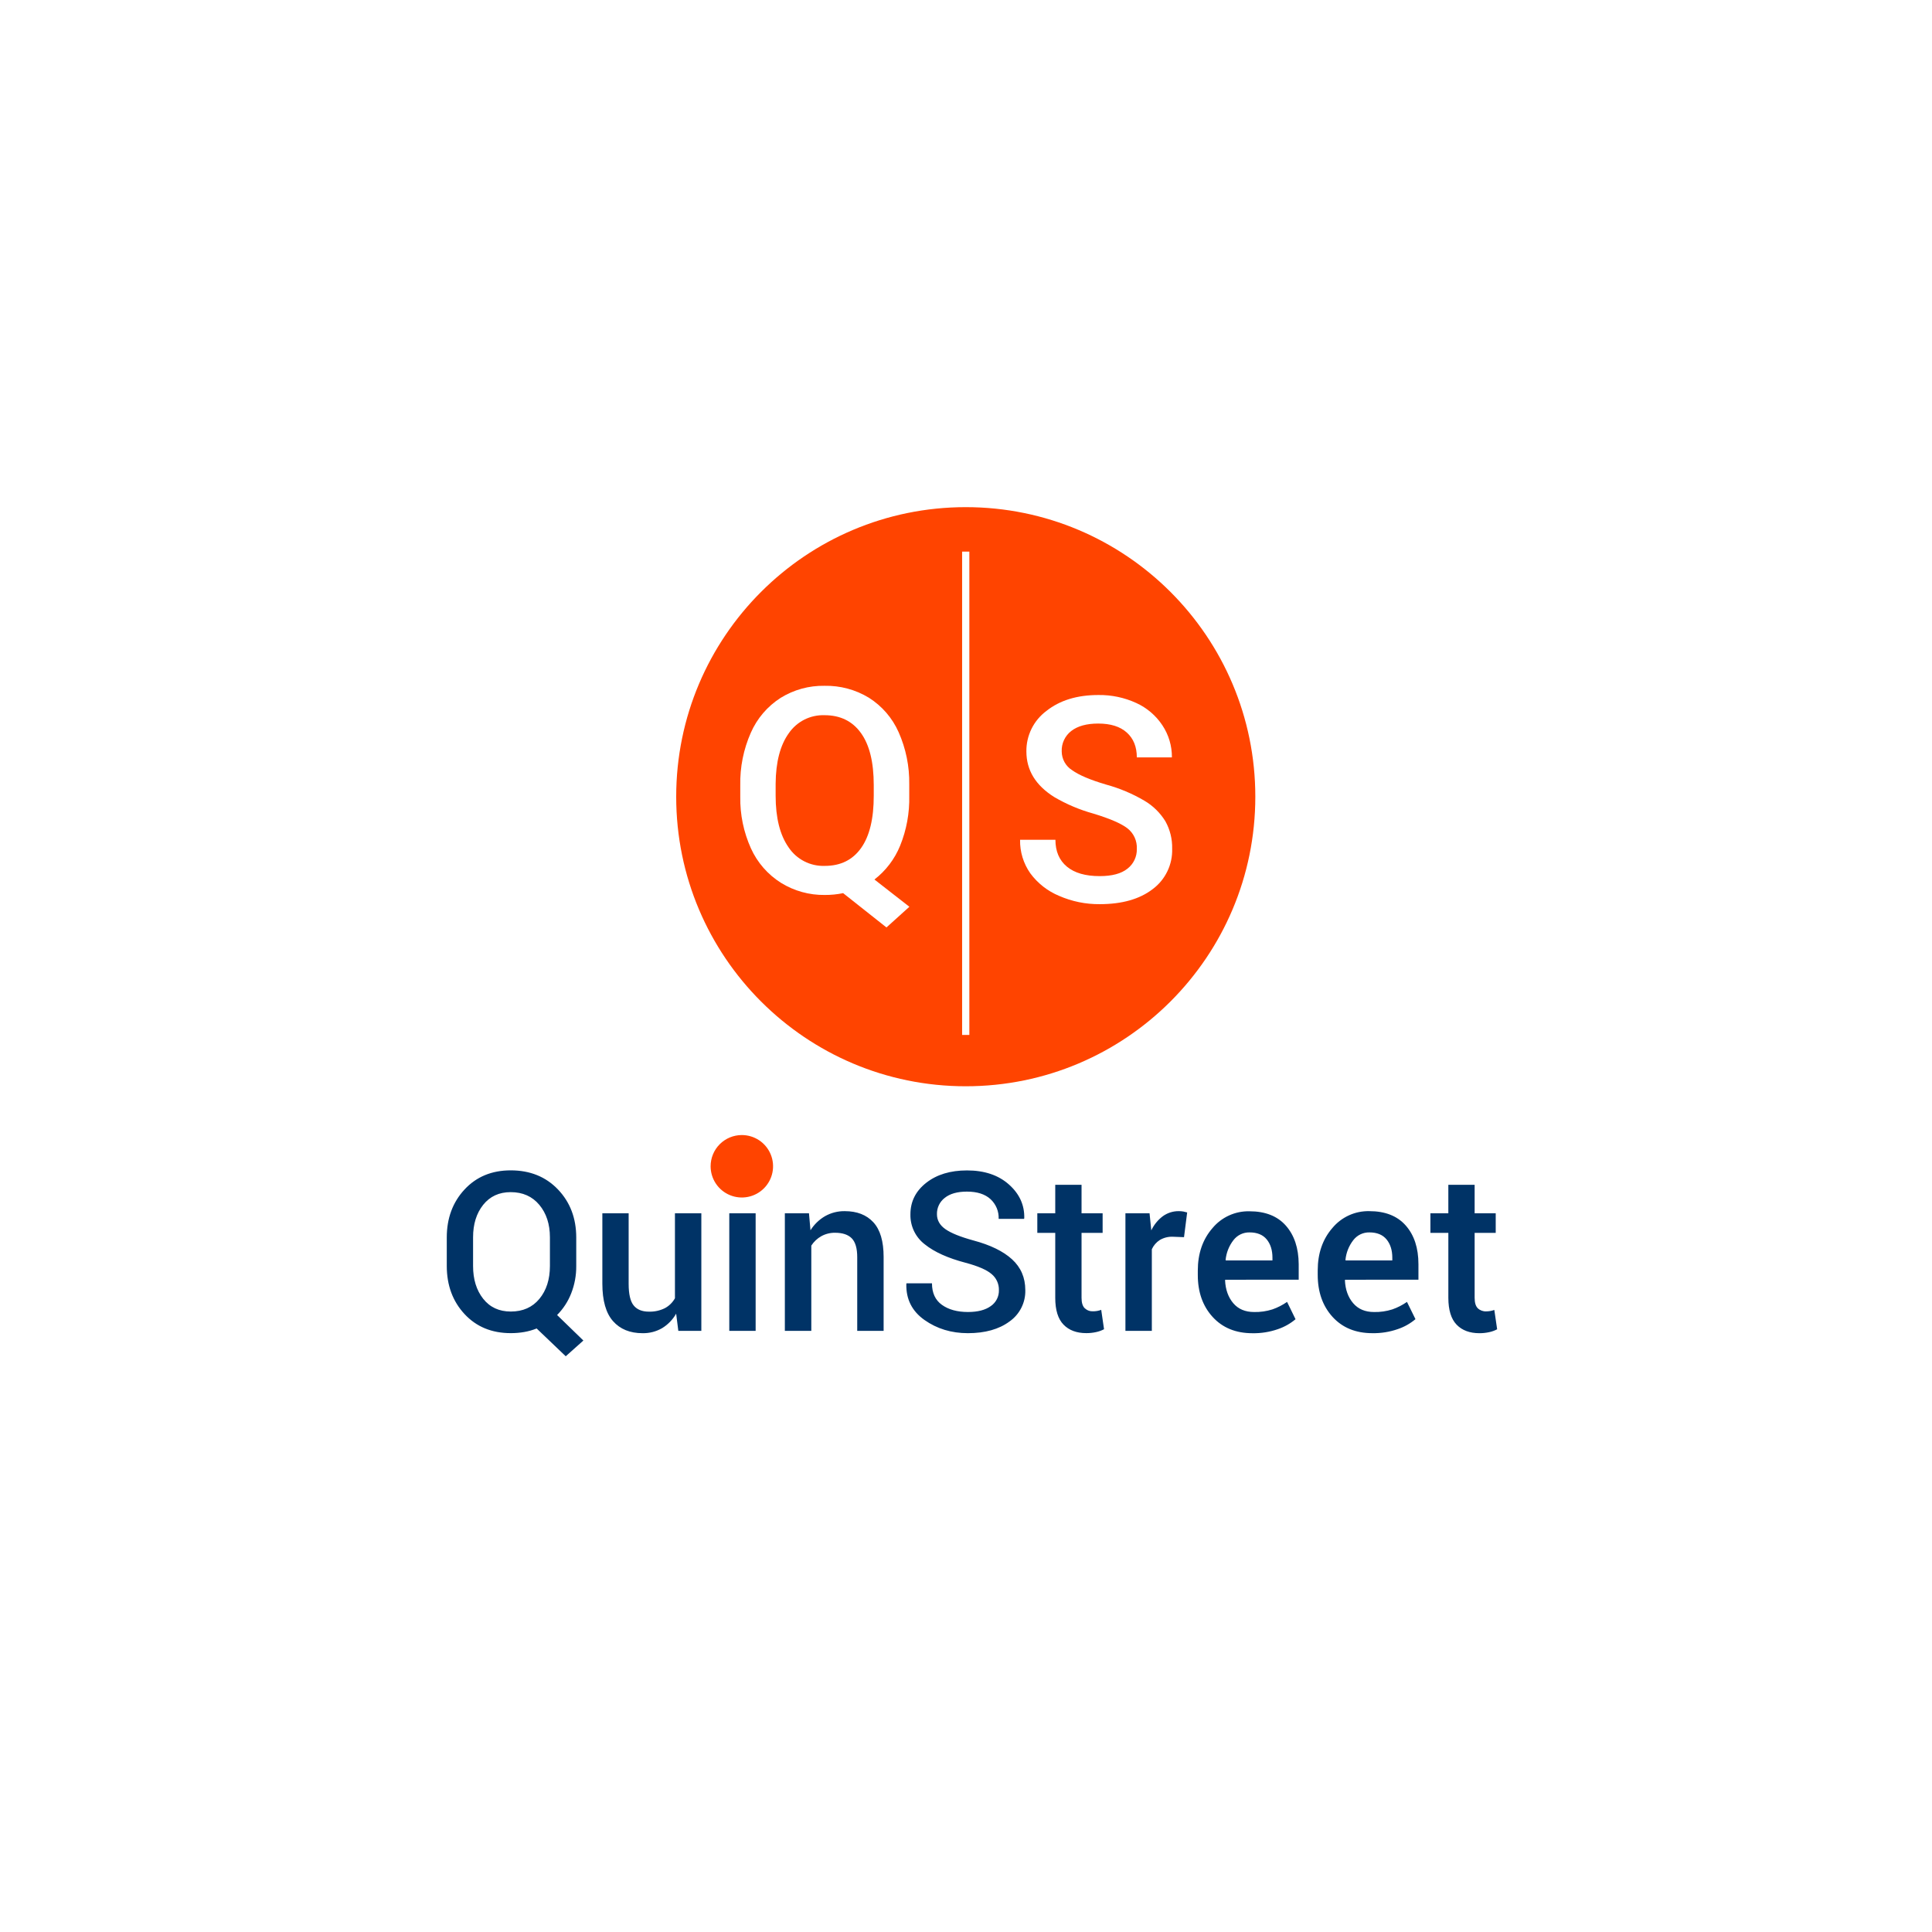 <svg width="160" height="160" viewBox="0 0 160 160" fill="none" xmlns="http://www.w3.org/2000/svg">
<g filter="url(#filter0_d)">
<rect x="30" y="30" width="100" height="100" rx="15" fill="white"/>
</g>
<path d="M46.135 108.903L48.313 111.017L46.852 112.321L44.443 110.019C44.112 110.152 43.768 110.25 43.417 110.311C43.048 110.375 42.675 110.406 42.301 110.405C40.727 110.405 39.451 109.879 38.472 108.826C37.493 107.773 37.002 106.446 37 104.846V102.484C37 100.889 37.491 99.564 38.472 98.507C39.453 97.451 40.727 96.924 42.295 96.924C43.897 96.924 45.202 97.452 46.21 98.507C47.217 99.563 47.721 100.889 47.722 102.484V104.846C47.729 105.618 47.588 106.384 47.307 107.103C47.045 107.777 46.647 108.39 46.138 108.902L46.135 108.903ZM45.542 102.471C45.542 101.379 45.249 100.482 44.664 99.78C44.078 99.079 43.288 98.728 42.292 98.728C41.332 98.728 40.573 99.079 40.014 99.78C39.456 100.482 39.177 101.379 39.178 102.471V104.846C39.178 105.948 39.457 106.852 40.014 107.557C40.572 108.263 41.334 108.616 42.301 108.616C43.303 108.616 44.094 108.264 44.673 107.562C45.251 106.86 45.541 105.954 45.542 104.846V102.471ZM56.176 110.215L55.996 108.793C55.716 109.284 55.317 109.696 54.835 109.991C54.343 110.276 53.782 110.42 53.214 110.409C52.17 110.409 51.354 110.076 50.767 109.41C50.179 108.745 49.885 107.71 49.884 106.306V100.482H52.062V106.321C52.062 107.173 52.2 107.77 52.477 108.111C52.753 108.452 53.17 108.623 53.727 108.625C54.186 108.64 54.642 108.543 55.055 108.341C55.409 108.154 55.701 107.867 55.896 107.517V100.482H58.082V110.215H56.176ZM60.396 110.215V100.482H62.579V110.215H60.396ZM70.992 110.215V104.117C70.992 103.385 70.842 102.865 70.542 102.556C70.242 102.248 69.781 102.093 69.16 102.092C68.761 102.086 68.367 102.183 68.018 102.375C67.682 102.564 67.398 102.831 67.189 103.155V110.215H64.998V100.482H66.996L67.121 101.886C67.421 101.406 67.834 101.005 68.323 100.72C68.821 100.438 69.385 100.293 69.957 100.302C70.971 100.302 71.762 100.609 72.328 101.224C72.895 101.839 73.178 102.797 73.178 104.099V110.215H70.992ZM84.806 100.94H82.705C82.717 100.635 82.663 100.332 82.547 100.05C82.43 99.769 82.254 99.516 82.031 99.309C81.575 98.892 80.924 98.684 80.078 98.684C79.279 98.684 78.666 98.858 78.237 99.205C78.031 99.363 77.866 99.568 77.754 99.802C77.642 100.037 77.588 100.294 77.594 100.554C77.594 101.051 77.826 101.463 78.291 101.791C78.756 102.118 79.525 102.43 80.599 102.725C82.01 103.1 83.081 103.621 83.813 104.29C84.544 104.959 84.91 105.807 84.911 106.836C84.926 107.344 84.814 107.849 84.585 108.303C84.356 108.758 84.018 109.149 83.601 109.441C82.729 110.085 81.581 110.407 80.158 110.408C78.791 110.408 77.592 110.043 76.561 109.315C75.529 108.586 75.028 107.592 75.058 106.332L75.076 106.278H77.182C77.182 107.076 77.458 107.672 78.01 108.065C78.561 108.457 79.278 108.654 80.161 108.654C80.972 108.654 81.602 108.491 82.051 108.166C82.265 108.02 82.439 107.822 82.557 107.591C82.675 107.36 82.733 107.103 82.725 106.844C82.732 106.59 82.68 106.337 82.575 106.106C82.469 105.875 82.313 105.671 82.117 105.509C81.712 105.163 80.997 104.852 79.971 104.578C78.507 104.195 77.38 103.687 76.591 103.053C76.209 102.762 75.902 102.385 75.694 101.952C75.487 101.519 75.385 101.043 75.397 100.563C75.397 99.508 75.833 98.639 76.706 97.954C77.578 97.27 78.705 96.928 80.085 96.929C81.525 96.929 82.682 97.317 83.555 98.094C84.428 98.87 84.852 99.8 84.825 100.883L84.806 100.937V100.94ZM89.569 107.48C89.569 107.882 89.656 108.168 89.83 108.34C89.923 108.427 90.032 108.495 90.151 108.539C90.27 108.583 90.397 108.602 90.524 108.596C90.641 108.596 90.759 108.586 90.875 108.565C90.985 108.544 91.093 108.515 91.198 108.478L91.432 110.081C91.223 110.191 90.999 110.271 90.767 110.319C90.504 110.377 90.235 110.405 89.965 110.404C89.161 110.404 88.531 110.169 88.075 109.698C87.619 109.228 87.391 108.488 87.391 107.48V102.101H85.906V100.482H87.391V98.121H89.569V100.482H91.315V102.101H89.569V107.481V107.48ZM98.055 102.457L97.118 102.421C96.745 102.408 96.375 102.501 96.052 102.691C95.762 102.876 95.532 103.142 95.39 103.456V110.215H93.203V100.482H95.201L95.345 101.895C95.562 101.434 95.888 101.032 96.295 100.725C96.683 100.443 97.152 100.294 97.632 100.302C97.756 100.302 97.879 100.312 98.001 100.333C98.107 100.353 98.212 100.379 98.316 100.41L98.055 102.457ZM101.473 105.983L101.455 106.028C101.491 106.8 101.716 107.43 102.13 107.921C102.543 108.411 103.121 108.656 103.862 108.656C104.375 108.667 104.886 108.594 105.374 108.439C105.806 108.289 106.215 108.08 106.59 107.818L107.291 109.252C106.86 109.615 106.364 109.894 105.83 110.075C105.153 110.31 104.44 110.425 103.724 110.412C102.345 110.412 101.245 109.962 100.425 109.063C99.605 108.164 99.196 107.004 99.197 105.585V105.226C99.197 103.81 99.603 102.636 100.416 101.703C100.788 101.256 101.256 100.899 101.785 100.659C102.314 100.418 102.891 100.3 103.472 100.313C104.787 100.313 105.793 100.711 106.492 101.505C107.191 102.3 107.544 103.362 107.553 104.693V105.979L101.473 105.983ZM105.379 104.157C105.379 103.54 105.222 103.033 104.907 102.646C104.592 102.26 104.12 102.062 103.48 102.062C103.223 102.057 102.968 102.113 102.737 102.224C102.506 102.336 102.304 102.501 102.148 102.705C101.782 103.177 101.558 103.743 101.5 104.337L101.518 104.382H105.379V104.157ZM111.398 105.983L111.38 106.028C111.416 106.8 111.642 107.43 112.06 107.921C112.477 108.411 113.055 108.656 113.792 108.656C114.305 108.667 114.816 108.594 115.305 108.439C115.736 108.289 116.145 108.08 116.519 107.818L117.223 109.247C116.792 109.611 116.296 109.89 115.761 110.07C115.085 110.306 114.372 110.42 113.655 110.408C112.275 110.408 111.175 109.958 110.356 109.059C109.538 108.159 109.128 106.998 109.128 105.574V105.214C109.128 103.799 109.534 102.625 110.347 101.692C110.719 101.245 111.186 100.889 111.715 100.648C112.243 100.407 112.819 100.289 113.4 100.302C114.715 100.302 115.721 100.699 116.42 101.494C117.119 102.288 117.468 103.355 117.469 104.693V105.979L111.398 105.983ZM115.305 104.157C115.305 103.54 115.147 103.033 114.831 102.646C114.515 102.26 114.044 102.062 113.405 102.062C113.148 102.057 112.893 102.113 112.662 102.224C112.431 102.336 112.229 102.501 112.073 102.705C111.707 103.177 111.482 103.743 111.425 104.337L111.443 104.382H115.305V104.157ZM122.124 107.486C122.124 107.888 122.212 108.174 122.385 108.346C122.477 108.433 122.587 108.5 122.706 108.544C122.825 108.588 122.952 108.608 123.079 108.602C123.196 108.602 123.314 108.591 123.429 108.571C123.539 108.55 123.648 108.521 123.753 108.484L123.987 110.086C123.777 110.196 123.553 110.277 123.321 110.325C123.058 110.382 122.79 110.411 122.521 110.41C121.716 110.41 121.086 110.175 120.631 109.704C120.176 109.233 119.948 108.494 119.946 107.486V102.101H118.46V100.482H119.945V98.121H122.123V100.482H123.869V102.101H122.123V107.481L122.124 107.486Z" fill="#003366"/>
<path fill-rule="evenodd" clip-rule="evenodd" d="M61.436 94C61.947 94 62.447 94.152 62.873 94.436C63.298 94.72 63.629 95.124 63.825 95.596C64.021 96.069 64.072 96.589 63.972 97.091C63.872 97.592 63.626 98.053 63.264 98.415C62.903 98.776 62.442 99.023 61.94 99.122C61.439 99.222 60.919 99.171 60.446 98.975C59.974 98.779 59.57 98.448 59.286 98.023C59.002 97.597 58.85 97.097 58.85 96.586C58.85 95.9 59.122 95.242 59.607 94.757C60.092 94.272 60.75 94 61.436 94Z" fill="#FF4400"/>
<path d="M79.98 89.96C93.224 89.96 103.96 79.224 103.96 65.98C103.96 52.736 93.224 42 79.98 42C66.736 42 56 52.736 56 65.98C56 79.224 66.736 89.96 79.98 89.96Z" fill="#FF4400"/>
<path d="M80.277 45.682H79.678V85.709H80.277V45.682Z" fill="white"/>
<path d="M75.3 65.898C75.334 67.318 75.076 68.73 74.541 70.046C74.091 71.147 73.359 72.11 72.417 72.837L75.311 75.094L73.413 76.807L69.824 73.966C69.326 74.069 68.819 74.12 68.31 74.117C67.029 74.135 65.77 73.787 64.68 73.114C63.588 72.428 62.722 71.436 62.19 70.261C61.584 68.918 61.282 67.458 61.306 65.985V65.037C61.276 63.539 61.574 62.053 62.179 60.683C62.699 59.498 63.557 58.494 64.646 57.796C65.738 57.12 67.001 56.772 68.285 56.795C69.579 56.769 70.854 57.112 71.96 57.784C73.044 58.47 73.901 59.462 74.42 60.635C75.024 61.995 75.324 63.471 75.3 64.959V65.898ZM72.36 65.018C72.36 63.118 72.006 61.681 71.295 60.699C70.585 59.717 69.582 59.23 68.285 59.23C67.707 59.21 67.133 59.335 66.616 59.595C66.1 59.855 65.657 60.241 65.329 60.717C64.613 61.709 64.248 63.107 64.235 64.913V65.898C64.235 67.725 64.591 69.149 65.304 70.169C65.631 70.662 66.08 71.062 66.606 71.331C67.132 71.601 67.719 71.731 68.31 71.709C69.612 71.709 70.613 71.215 71.314 70.227C72.014 69.238 72.363 67.795 72.36 65.898V65.018Z" fill="white"/>
<path d="M94.147 70.306C94.164 69.979 94.102 69.652 93.966 69.353C93.829 69.055 93.623 68.794 93.363 68.593C92.843 68.194 91.904 67.789 90.547 67.378C89.412 67.064 88.322 66.603 87.306 66.007C85.769 65.043 85.001 63.786 85.001 62.234C84.992 61.583 85.138 60.939 85.427 60.355C85.715 59.771 86.138 59.264 86.661 58.876C87.769 57.996 89.206 57.556 90.974 57.558C92.052 57.544 93.119 57.77 94.099 58.218C94.98 58.619 95.73 59.259 96.264 60.066C96.787 60.853 97.061 61.778 97.052 62.723H94.147C94.147 61.85 93.871 61.165 93.318 60.667C92.765 60.169 91.975 59.921 90.949 59.922C89.993 59.922 89.25 60.126 88.722 60.534C88.461 60.733 88.253 60.992 88.115 61.29C87.976 61.587 87.912 61.913 87.927 62.241C87.93 62.548 88.01 62.851 88.159 63.12C88.309 63.389 88.523 63.616 88.784 63.78C89.355 64.191 90.296 64.59 91.609 64.977C92.716 65.279 93.778 65.726 94.768 66.307C95.483 66.725 96.083 67.314 96.516 68.02C96.899 68.711 97.092 69.493 97.073 70.284C97.094 70.931 96.959 71.574 96.677 72.157C96.396 72.741 95.978 73.248 95.458 73.635C94.38 74.463 92.919 74.878 91.077 74.879C89.92 74.89 88.775 74.656 87.715 74.194C86.763 73.8 85.938 73.154 85.327 72.326C84.755 71.514 84.458 70.541 84.478 69.548H87.406C87.406 70.504 87.723 71.245 88.356 71.771C88.99 72.296 89.897 72.558 91.077 72.556C92.096 72.556 92.862 72.35 93.375 71.937C93.622 71.745 93.821 71.497 93.955 71.214C94.089 70.93 94.155 70.62 94.147 70.306Z" fill="white"/>
<defs>
<filter id="filter0_d" x="0" y="0" width="160" height="160" filterUnits="userSpaceOnUse" color-interpolation-filters="sRGB">
<feFlood flood-opacity="0" result="BackgroundImageFix"/>
<feColorMatrix in="SourceAlpha" type="matrix" values="0 0 0 0 0 0 0 0 0 0 0 0 0 0 0 0 0 0 127 0"/>
<feMorphology radius="15" operator="dilate" in="SourceAlpha" result="effect1_dropShadow"/>
<feOffset/>
<feGaussianBlur stdDeviation="7.5"/>
<feColorMatrix type="matrix" values="0 0 0 0 0 0 0 0 0 0 0 0 0 0 0 0 0 0 0.05 0"/>
<feBlend mode="normal" in2="BackgroundImageFix" result="effect1_dropShadow"/>
<feBlend mode="normal" in="SourceGraphic" in2="effect1_dropShadow" result="shape"/>
</filter>
</defs>
</svg>
